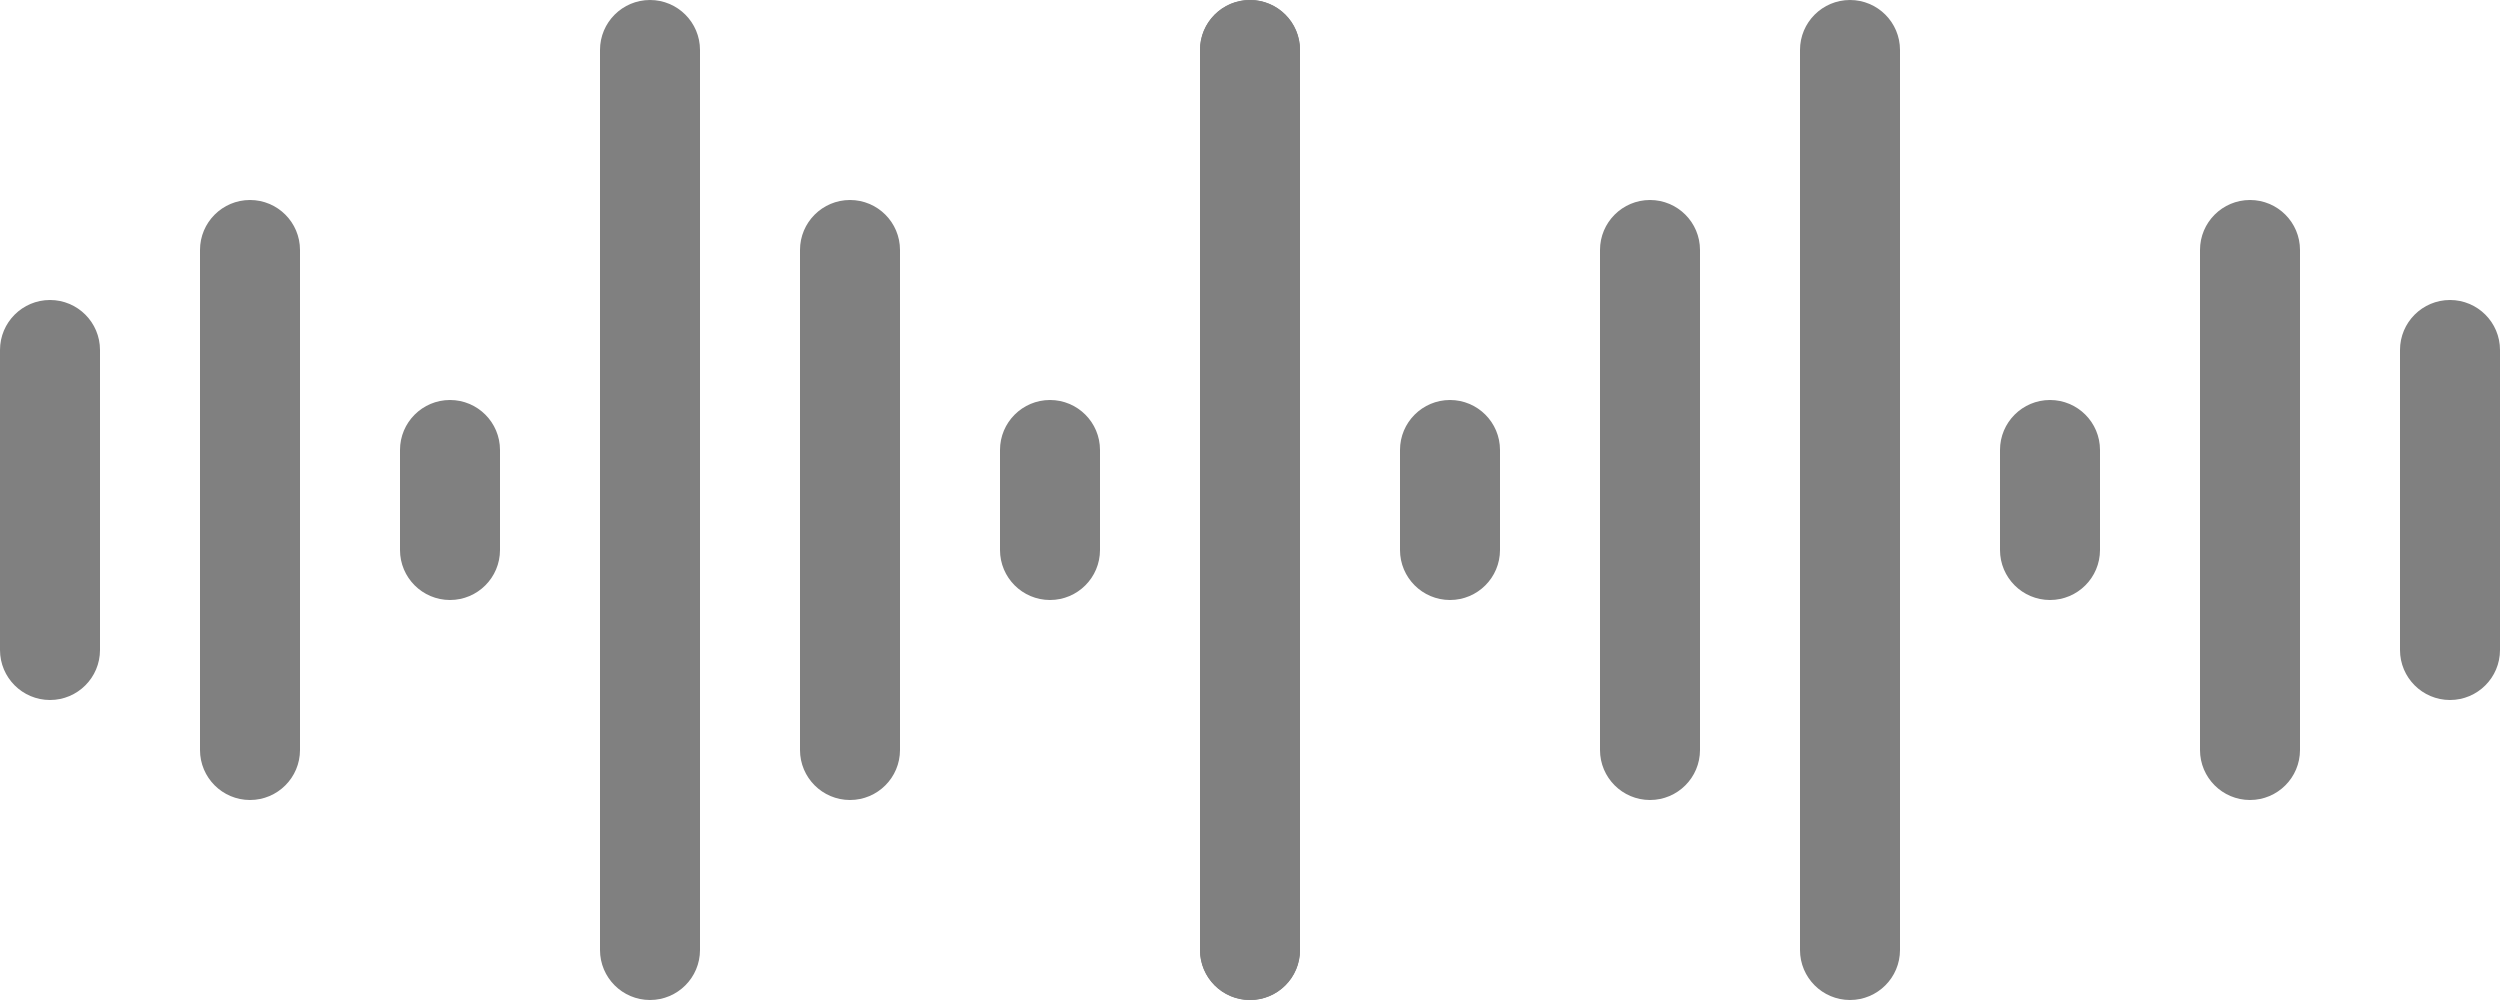 <svg width="25" height="10" viewBox="0 0 25 10" fill="none" xmlns="http://www.w3.org/2000/svg">
<path d="M0 3.5C0 3.224 0.224 3 0.5 3C0.776 3 1 3.224 1 3.5V6.5C1 6.776 0.776 7 0.5 7C0.224 7 0 6.776 0 6.5V3.5Z" fill="#808080"/>
<path d="M2 2.5C2 2.224 2.224 2 2.5 2C2.776 2 3 2.224 3 2.5V7.5C3 7.776 2.776 8 2.5 8C2.224 8 2 7.776 2 7.5V2.5Z" fill="#808080"/>
<path d="M8 2.5C8 2.224 8.224 2 8.5 2C8.776 2 9 2.224 9 2.5V7.5C9 7.776 8.776 8 8.5 8C8.224 8 8 7.776 8 7.5V2.5Z" fill="#808080"/>
<path d="M6 0.5C6 0.224 6.224 0 6.5 0C6.776 0 7 0.224 7 0.5V9.5C7 9.776 6.776 10 6.5 10C6.224 10 6 9.776 6 9.5V0.5Z" fill="#808080"/>
<path d="M12 0.5C12 0.224 12.224 0 12.5 0C12.776 0 13 0.224 13 0.5V9.5C13 9.776 12.776 10 12.5 10C12.224 10 12 9.776 12 9.5V0.5Z" fill="#808080"/>
<path d="M4 4.5C4 4.224 4.224 4 4.5 4C4.776 4 5 4.224 5 4.5V5.5C5 5.776 4.776 6 4.5 6C4.224 6 4 5.776 4 5.5V4.5Z" fill="#808080"/>
<path d="M10 4.5C10 4.224 10.224 4 10.5 4C10.776 4 11 4.224 11 4.5V5.5C11 5.776 10.776 6 10.5 6C10.224 6 10 5.776 10 5.5V4.5Z" fill="#808080"/>
<path d="M25 3.5C25 3.224 24.776 3 24.5 3C24.224 3 24 3.224 24 3.5V6.5C24 6.776 24.224 7 24.5 7C24.776 7 25 6.776 25 6.5V3.5Z" fill="#808080"/>
<path d="M23 2.5C23 2.224 22.776 2 22.5 2C22.224 2 22 2.224 22 2.5V7.5C22 7.776 22.224 8 22.5 8C22.776 8 23 7.776 23 7.5V2.5Z" fill="#808080"/>
<path d="M17 2.5C17 2.224 16.776 2 16.5 2C16.224 2 16 2.224 16 2.5V7.5C16 7.776 16.224 8 16.5 8C16.776 8 17 7.776 17 7.5V2.5Z" fill="#808080"/>
<path d="M19 0.5C19 0.224 18.776 0 18.5 0C18.224 0 18 0.224 18 0.5V9.5C18 9.776 18.224 10 18.5 10C18.776 10 19 9.776 19 9.5V0.5Z" fill="#808080"/>
<path d="M13 0.5C13 0.224 12.776 0 12.5 0C12.224 0 12 0.224 12 0.5V9.5C12 9.776 12.224 10 12.5 10C12.776 10 13 9.776 13 9.5V0.5Z" fill="#808080"/>
<path d="M21 4.5C21 4.224 20.776 4 20.5 4C20.224 4 20 4.224 20 4.5V5.5C20 5.776 20.224 6 20.5 6C20.776 6 21 5.776 21 5.5V4.5Z" fill="#808080"/>
<path d="M15 4.5C15 4.224 14.776 4 14.5 4C14.224 4 14 4.224 14 4.5V5.5C14 5.776 14.224 6 14.5 6C14.776 6 15 5.776 15 5.5V4.5Z" fill="#808080"/>
</svg>


